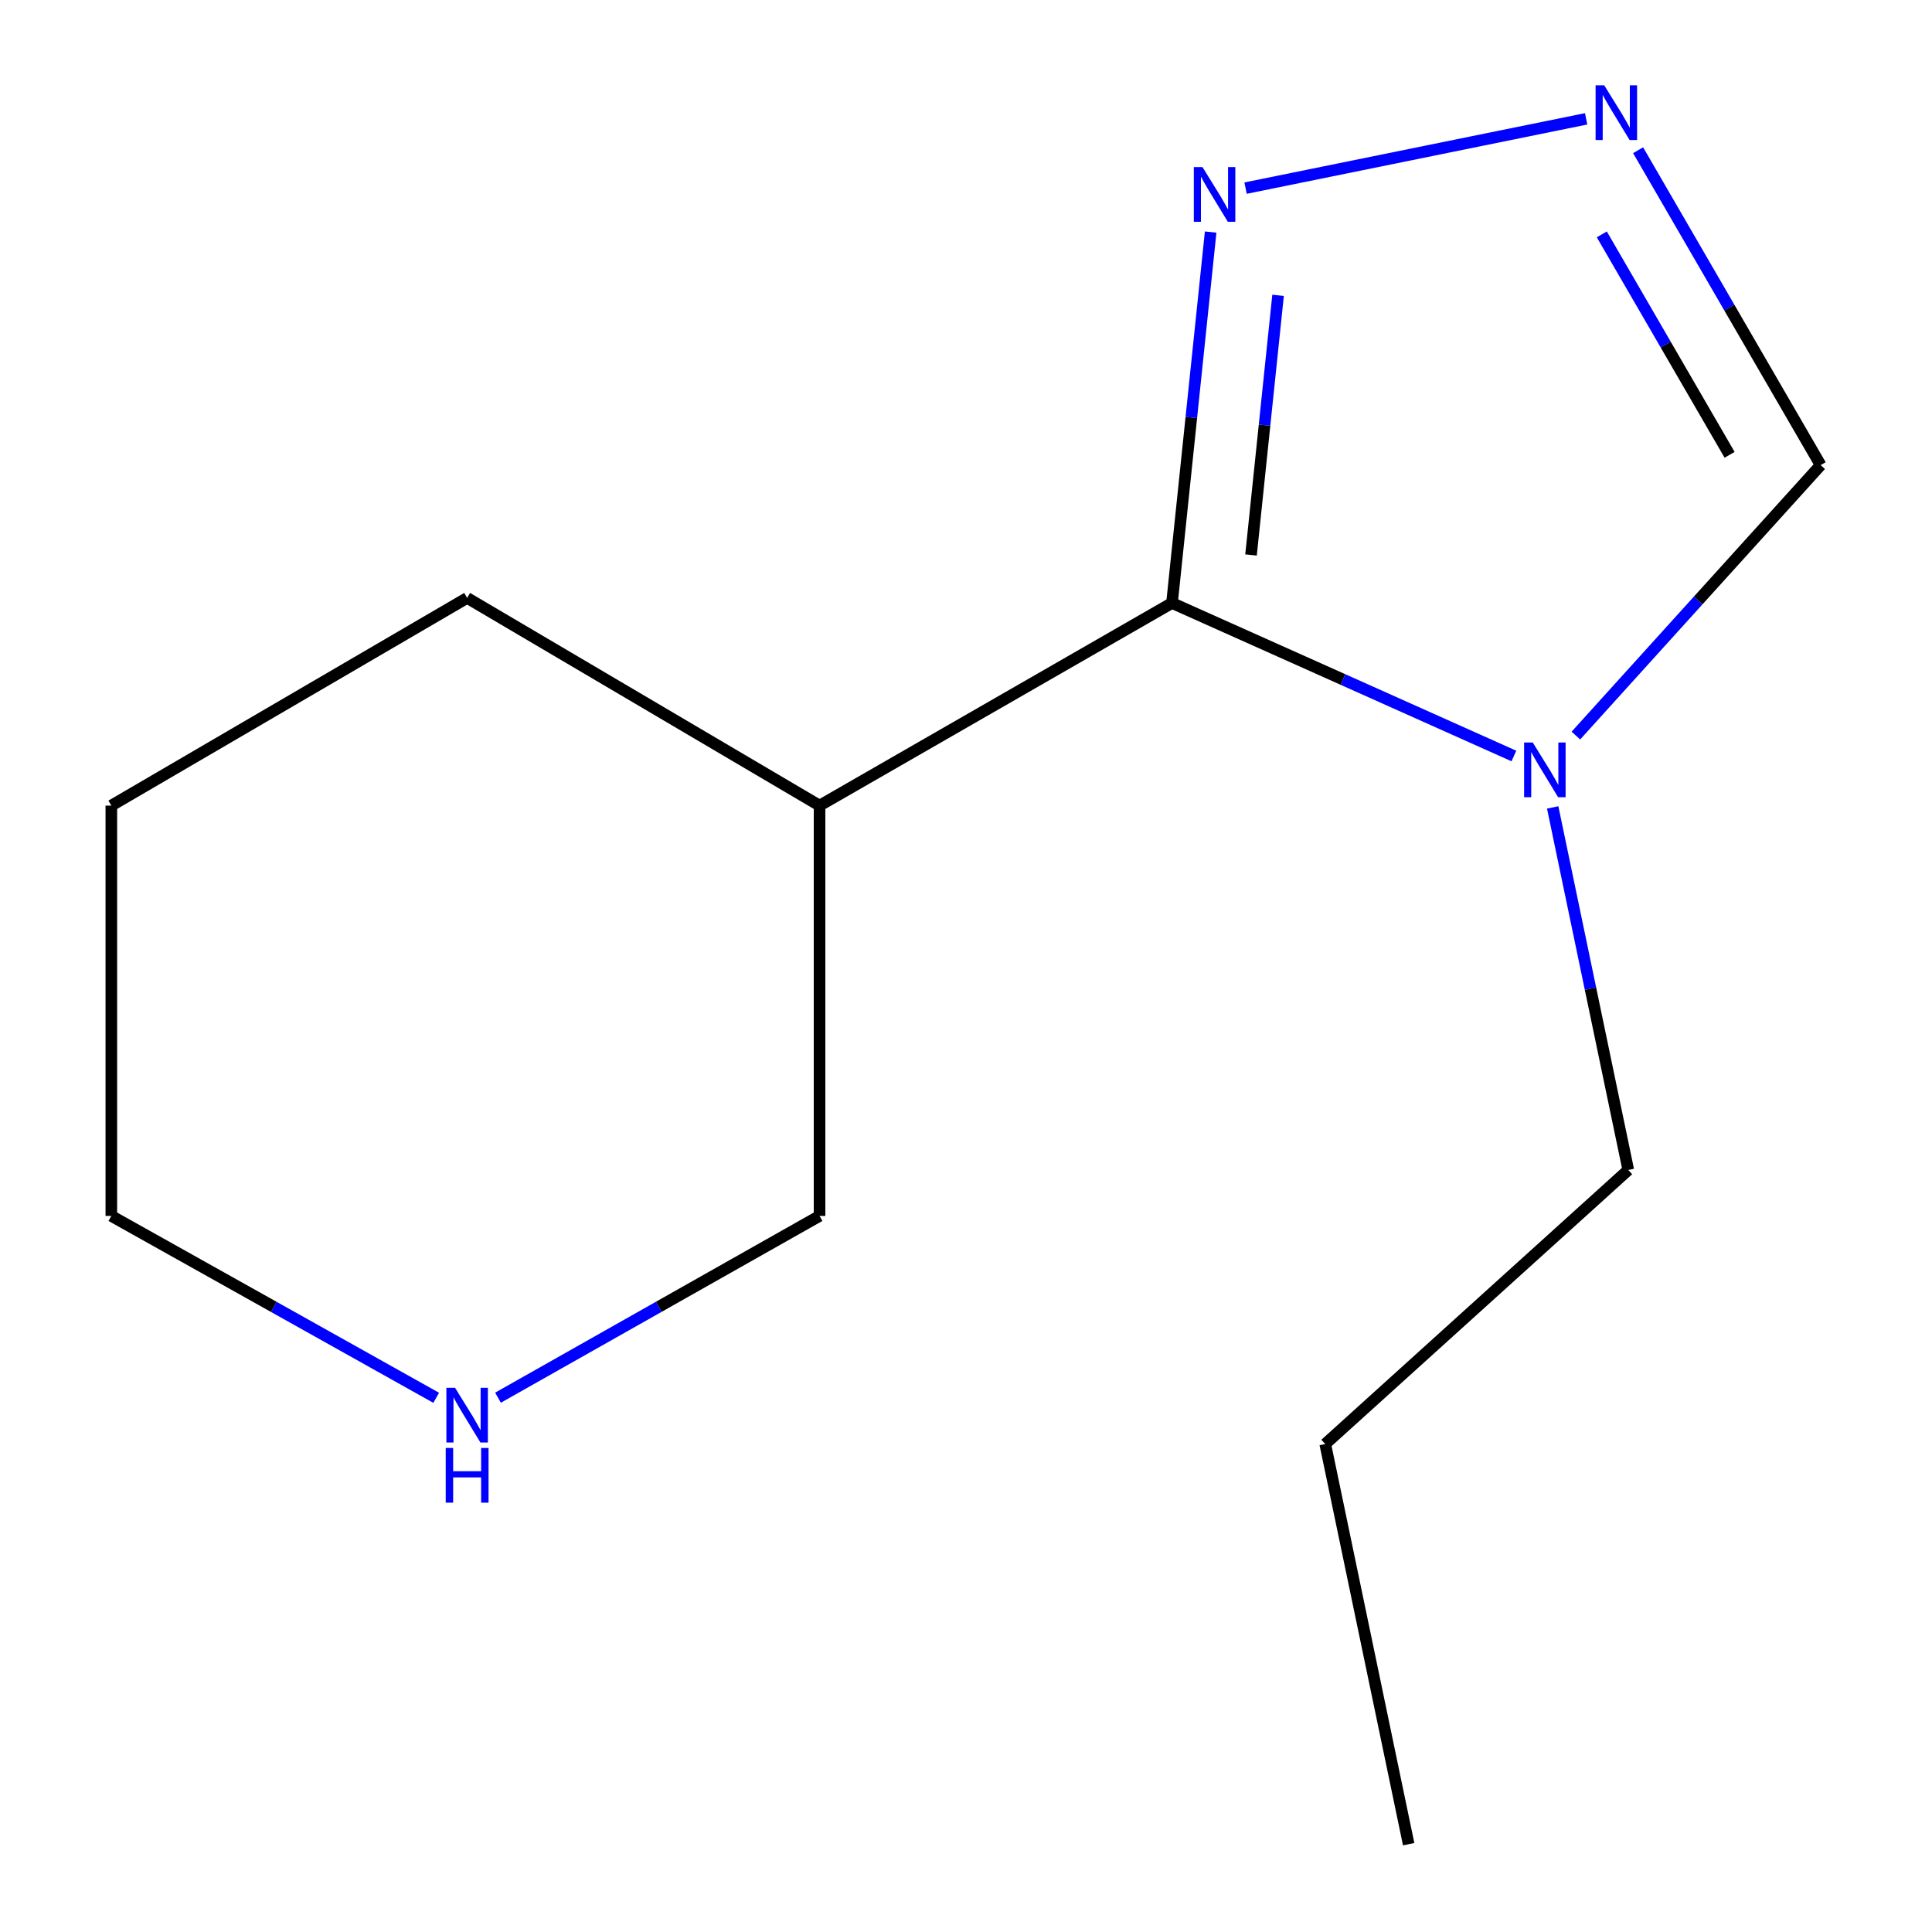 <?xml version='1.0' encoding='iso-8859-1'?>
<svg version='1.1' baseProfile='full'
              xmlns='http://www.w3.org/2000/svg'
                      xmlns:rdkit='http://www.rdkit.org/xml'
                      xmlns:xlink='http://www.w3.org/1999/xlink'
                  xml:space='preserve'
width='1000px' height='1000px' viewBox='0 0 1000 1000'>
<!-- END OF HEADER -->
<rect style='opacity:1.0;fill:#FFFFFF;stroke:none' width='1000' height='1000' x='0' y='0'> </rect>
<path class='bond-0' d='M 606.624,312.111 L 695.107,351.708' style='fill:none;fill-rule:evenodd;stroke:#000000;stroke-width:6px;stroke-linecap:butt;stroke-linejoin:miter;stroke-opacity:1' />
<path class='bond-0' d='M 695.107,351.708 L 783.589,391.305' style='fill:none;fill-rule:evenodd;stroke:#0000FF;stroke-width:6px;stroke-linecap:butt;stroke-linejoin:miter;stroke-opacity:1' />
<path class='bond-1' d='M 606.624,312.111 L 616.628,216.113' style='fill:none;fill-rule:evenodd;stroke:#000000;stroke-width:6px;stroke-linecap:butt;stroke-linejoin:miter;stroke-opacity:1' />
<path class='bond-1' d='M 616.628,216.113 L 626.631,120.115' style='fill:none;fill-rule:evenodd;stroke:#0000FF;stroke-width:6px;stroke-linecap:butt;stroke-linejoin:miter;stroke-opacity:1' />
<path class='bond-1' d='M 647.523,287.26 L 654.525,220.062' style='fill:none;fill-rule:evenodd;stroke:#000000;stroke-width:6px;stroke-linecap:butt;stroke-linejoin:miter;stroke-opacity:1' />
<path class='bond-1' d='M 654.525,220.062 L 661.528,152.864' style='fill:none;fill-rule:evenodd;stroke:#0000FF;stroke-width:6px;stroke-linecap:butt;stroke-linejoin:miter;stroke-opacity:1' />
<path class='bond-3' d='M 606.624,312.111 L 424.197,416.978' style='fill:none;fill-rule:evenodd;stroke:#000000;stroke-width:6px;stroke-linecap:butt;stroke-linejoin:miter;stroke-opacity:1' />
<path class='bond-4' d='M 815.674,380.735 L 879.024,310.744' style='fill:none;fill-rule:evenodd;stroke:#0000FF;stroke-width:6px;stroke-linecap:butt;stroke-linejoin:miter;stroke-opacity:1' />
<path class='bond-4' d='M 879.024,310.744 L 942.374,240.753' style='fill:none;fill-rule:evenodd;stroke:#000000;stroke-width:6px;stroke-linecap:butt;stroke-linejoin:miter;stroke-opacity:1' />
<path class='bond-7' d='M 803.671,417.926 L 823.235,511.746' style='fill:none;fill-rule:evenodd;stroke:#0000FF;stroke-width:6px;stroke-linecap:butt;stroke-linejoin:miter;stroke-opacity:1' />
<path class='bond-7' d='M 823.235,511.746 L 842.798,605.566' style='fill:none;fill-rule:evenodd;stroke:#000000;stroke-width:6px;stroke-linecap:butt;stroke-linejoin:miter;stroke-opacity:1' />
<path class='bond-2' d='M 644.706,97.375 L 820.981,61.506' style='fill:none;fill-rule:evenodd;stroke:#0000FF;stroke-width:6px;stroke-linecap:butt;stroke-linejoin:miter;stroke-opacity:1' />
<path class='bond-13' d='M 847.882,77.756 L 895.128,159.254' style='fill:none;fill-rule:evenodd;stroke:#0000FF;stroke-width:6px;stroke-linecap:butt;stroke-linejoin:miter;stroke-opacity:1' />
<path class='bond-13' d='M 895.128,159.254 L 942.374,240.753' style='fill:none;fill-rule:evenodd;stroke:#000000;stroke-width:6px;stroke-linecap:butt;stroke-linejoin:miter;stroke-opacity:1' />
<path class='bond-13' d='M 829.092,121.316 L 862.164,178.364' style='fill:none;fill-rule:evenodd;stroke:#0000FF;stroke-width:6px;stroke-linecap:butt;stroke-linejoin:miter;stroke-opacity:1' />
<path class='bond-13' d='M 862.164,178.364 L 895.236,235.413' style='fill:none;fill-rule:evenodd;stroke:#000000;stroke-width:6px;stroke-linecap:butt;stroke-linejoin:miter;stroke-opacity:1' />
<path class='bond-6' d='M 424.197,416.978 L 424.197,629.359' style='fill:none;fill-rule:evenodd;stroke:#000000;stroke-width:6px;stroke-linecap:butt;stroke-linejoin:miter;stroke-opacity:1' />
<path class='bond-8' d='M 424.197,416.978 L 241.79,309.486' style='fill:none;fill-rule:evenodd;stroke:#000000;stroke-width:6px;stroke-linecap:butt;stroke-linejoin:miter;stroke-opacity:1' />
<path class='bond-5' d='M 257.768,723.437 L 340.982,676.398' style='fill:none;fill-rule:evenodd;stroke:#0000FF;stroke-width:6px;stroke-linecap:butt;stroke-linejoin:miter;stroke-opacity:1' />
<path class='bond-5' d='M 340.982,676.398 L 424.197,629.359' style='fill:none;fill-rule:evenodd;stroke:#000000;stroke-width:6px;stroke-linecap:butt;stroke-linejoin:miter;stroke-opacity:1' />
<path class='bond-14' d='M 225.773,723.502 L 141.7,676.431' style='fill:none;fill-rule:evenodd;stroke:#0000FF;stroke-width:6px;stroke-linecap:butt;stroke-linejoin:miter;stroke-opacity:1' />
<path class='bond-14' d='M 141.7,676.431 L 57.626,629.359' style='fill:none;fill-rule:evenodd;stroke:#000000;stroke-width:6px;stroke-linecap:butt;stroke-linejoin:miter;stroke-opacity:1' />
<path class='bond-10' d='M 842.798,605.566 L 685.942,747.435' style='fill:none;fill-rule:evenodd;stroke:#000000;stroke-width:6px;stroke-linecap:butt;stroke-linejoin:miter;stroke-opacity:1' />
<path class='bond-11' d='M 241.79,309.486 L 57.626,416.978' style='fill:none;fill-rule:evenodd;stroke:#000000;stroke-width:6px;stroke-linecap:butt;stroke-linejoin:miter;stroke-opacity:1' />
<path class='bond-9' d='M 57.626,629.359 L 57.626,416.978' style='fill:none;fill-rule:evenodd;stroke:#000000;stroke-width:6px;stroke-linecap:butt;stroke-linejoin:miter;stroke-opacity:1' />
<path class='bond-12' d='M 685.942,747.435 L 729.125,954.545' style='fill:none;fill-rule:evenodd;stroke:#000000;stroke-width:6px;stroke-linecap:butt;stroke-linejoin:miter;stroke-opacity:1' />
<path  class='atom-1' d='M 793.355 384.317
L 802.635 399.317
Q 803.555 400.797, 805.035 403.477
Q 806.515 406.157, 806.595 406.317
L 806.595 384.317
L 810.355 384.317
L 810.355 412.637
L 806.475 412.637
L 796.515 396.237
Q 795.355 394.317, 794.115 392.117
Q 792.915 389.917, 792.555 389.237
L 792.555 412.637
L 788.875 412.637
L 788.875 384.317
L 793.355 384.317
' fill='#0000FF'/>
<path  class='atom-2' d='M 622.401 86.48
L 631.681 101.48
Q 632.601 102.96, 634.081 105.64
Q 635.561 108.32, 635.641 108.48
L 635.641 86.48
L 639.401 86.48
L 639.401 114.8
L 635.521 114.8
L 625.561 98.4
Q 624.401 96.48, 623.161 94.28
Q 621.961 92.08, 621.601 91.4
L 621.601 114.8
L 617.921 114.8
L 617.921 86.48
L 622.401 86.48
' fill='#0000FF'/>
<path  class='atom-3' d='M 830.357 44.165
L 839.637 59.165
Q 840.557 60.645, 842.037 63.325
Q 843.517 66.005, 843.597 66.165
L 843.597 44.165
L 847.357 44.165
L 847.357 72.485
L 843.477 72.485
L 833.517 56.085
Q 832.357 54.165, 831.117 51.965
Q 829.917 49.765, 829.557 49.085
L 829.557 72.485
L 825.877 72.485
L 825.877 44.165
L 830.357 44.165
' fill='#0000FF'/>
<path  class='atom-6' d='M 235.53 718.31
L 244.81 733.31
Q 245.73 734.79, 247.21 737.47
Q 248.69 740.15, 248.77 740.31
L 248.77 718.31
L 252.53 718.31
L 252.53 746.63
L 248.65 746.63
L 238.69 730.23
Q 237.53 728.31, 236.29 726.11
Q 235.09 723.91, 234.73 723.23
L 234.73 746.63
L 231.05 746.63
L 231.05 718.31
L 235.53 718.31
' fill='#0000FF'/>
<path  class='atom-6' d='M 230.71 749.462
L 234.55 749.462
L 234.55 761.502
L 249.03 761.502
L 249.03 749.462
L 252.87 749.462
L 252.87 777.782
L 249.03 777.782
L 249.03 764.702
L 234.55 764.702
L 234.55 777.782
L 230.71 777.782
L 230.71 749.462
' fill='#0000FF'/>
</svg>
